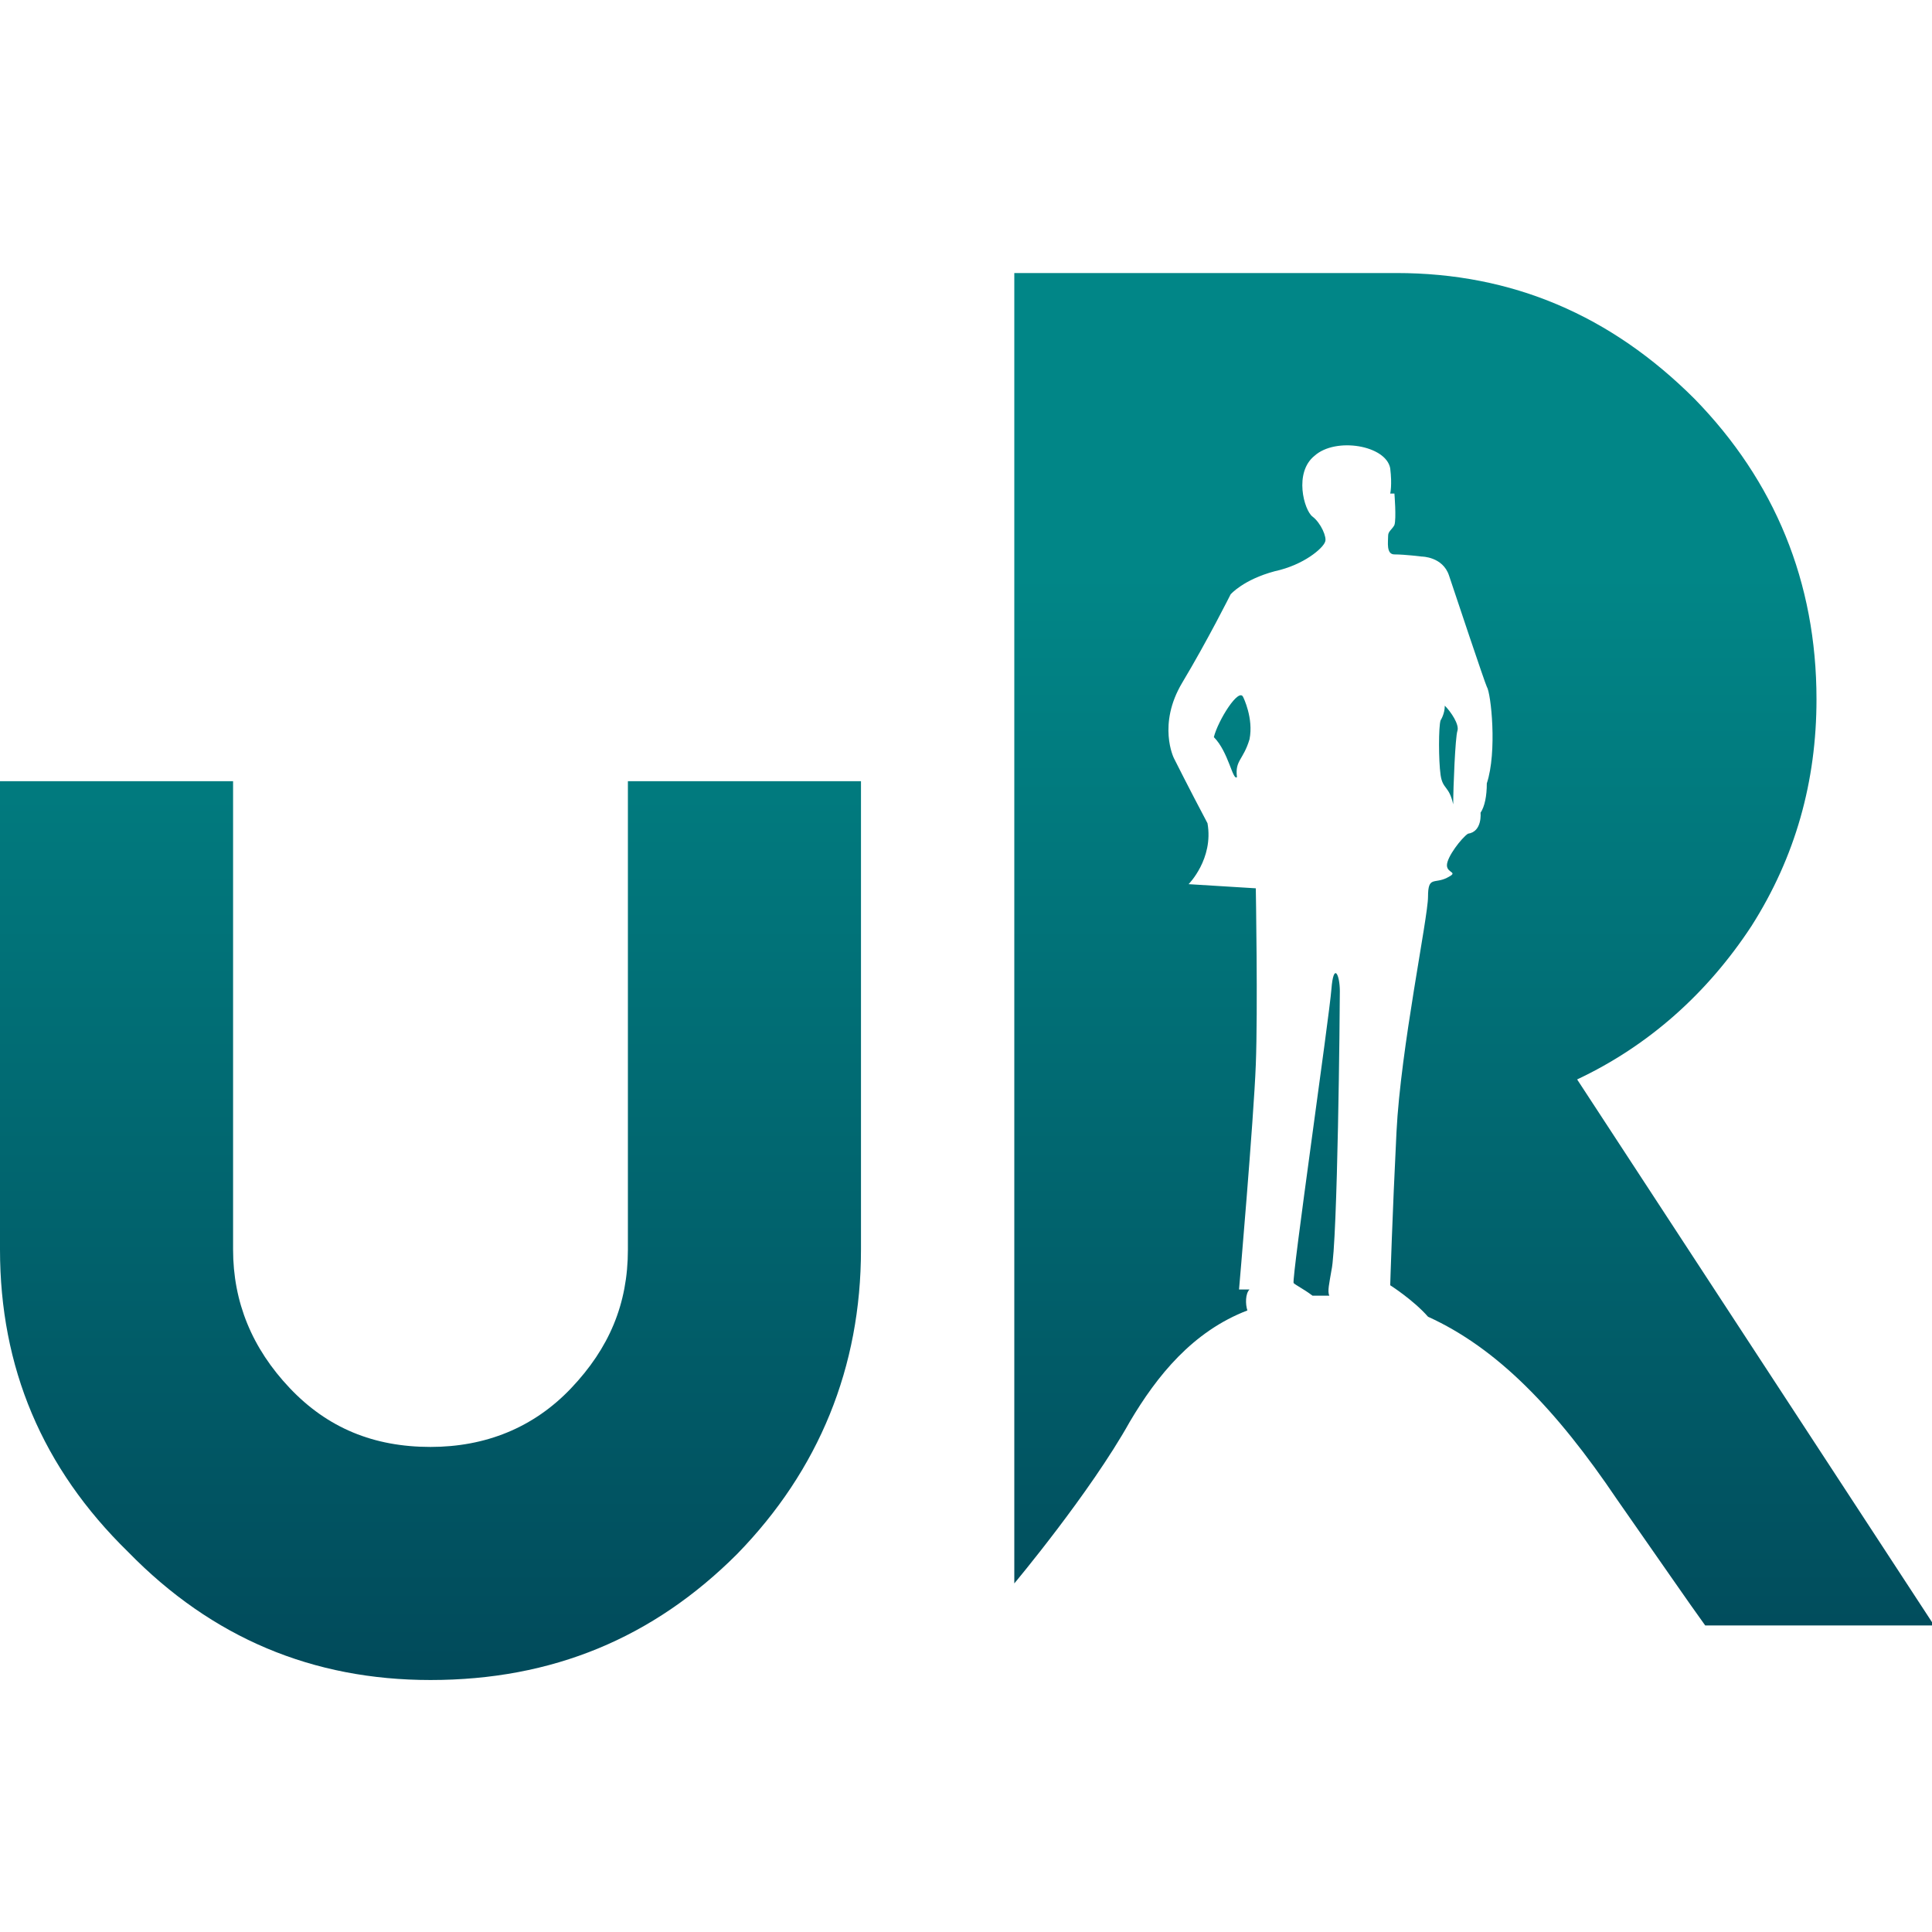 <svg width="28" height="28" viewBox="0 0 28 28" fill="none" xmlns="http://www.w3.org/2000/svg">
<g clip-path="url(#clip0_12650_19251)">
<path d="M12.478 11.322V18.109C12.478 19.814 11.87 21.305 10.683 22.522C9.465 23.74 8.004 24.348 6.239 24.348C4.535 24.348 3.074 23.74 1.857 22.492C0.609 21.274 0 19.814 0 18.109V11.322H3.378V18.109C3.378 18.87 3.652 19.54 4.2 20.118C4.748 20.696 5.417 20.97 6.239 20.97C7.03 20.97 7.73 20.696 8.278 20.118C8.826 19.54 9.1 18.901 9.1 18.109V11.322H12.478Z" fill="url(#paint0_linear_12650_19251)"/>
<path d="M22.857 15.644C23.892 15.157 24.744 14.396 25.383 13.422C26.022 12.418 26.326 11.322 26.326 10.135C26.326 8.431 25.718 6.97 24.561 5.783C23.344 4.566 21.913 3.957 20.239 3.957H14.7V22.948C14.7 22.948 15.796 21.64 16.374 20.605C16.77 19.935 17.287 19.296 18.078 18.992C18.048 18.901 18.048 18.748 18.109 18.688H17.957C17.957 18.688 18.17 16.222 18.2 15.431C18.231 14.64 18.2 12.874 18.2 12.874L17.226 12.814C17.226 12.814 17.591 12.448 17.5 11.931C17.226 11.414 17.013 10.988 17.013 10.988C17.013 10.988 16.77 10.501 17.135 9.892C17.5 9.283 17.835 8.614 17.835 8.614C17.835 8.614 18.018 8.401 18.474 8.279C18.9 8.187 19.174 7.944 19.204 7.853C19.235 7.792 19.144 7.579 19.022 7.487C18.9 7.396 18.748 6.848 19.052 6.605C19.357 6.331 20.087 6.453 20.148 6.787C20.178 7.031 20.148 7.153 20.148 7.153H20.209C20.209 7.153 20.239 7.518 20.209 7.609C20.178 7.67 20.118 7.701 20.118 7.761C20.118 7.853 20.087 8.035 20.209 8.035C20.361 8.035 20.605 8.066 20.605 8.066C20.605 8.066 20.909 8.066 21 8.34C21.091 8.614 21.518 9.892 21.548 9.953C21.609 10.044 21.7 10.896 21.548 11.353C21.548 11.535 21.518 11.688 21.457 11.779C21.457 11.779 21.487 12.053 21.274 12.083C21.183 12.144 20.97 12.418 20.97 12.54C20.97 12.661 21.152 12.631 20.97 12.722C20.787 12.814 20.696 12.692 20.696 12.996C20.696 13.3 20.3 15.188 20.239 16.405C20.178 17.622 20.148 18.627 20.148 18.627C20.148 18.627 20.483 18.84 20.696 19.083C21.7 19.54 22.552 20.422 23.435 21.731C24.074 22.644 24.47 23.222 24.713 23.557H26.479H28.031L22.857 15.644Z" fill="url(#paint1_linear_12650_19251)"/>
<path d="M19.296 18.413C19.387 18.017 19.418 14.608 19.418 14.365C19.418 14.121 19.327 13.939 19.296 14.334C19.266 14.73 18.718 18.534 18.748 18.595C18.779 18.626 18.901 18.686 19.022 18.778C19.113 18.778 19.174 18.778 19.266 18.778C19.235 18.717 19.266 18.595 19.296 18.413Z" fill="url(#paint2_linear_12650_19251)"/>
<path d="M18.018 10.105C17.957 9.953 17.653 10.44 17.592 10.683C17.805 10.896 17.866 11.322 17.927 11.262C17.896 11.018 18.018 11.018 18.109 10.714C18.17 10.409 18.018 10.105 18.018 10.105Z" fill="url(#paint3_linear_12650_19251)"/>
<path d="M21.122 10.592C21.152 10.501 21.03 10.318 20.939 10.227C20.939 10.348 20.878 10.44 20.878 10.44C20.848 10.531 20.848 11.018 20.878 11.231C20.909 11.444 21 11.383 21.061 11.657C21.061 11.414 21.091 10.683 21.122 10.592Z" fill="url(#paint4_linear_12650_19251)"/>
</g>
<defs>
<linearGradient id="paint0_linear_12650_19251" x1="6.238" y1="8.333" x2="6.238" y2="25.925" gradientUnits="userSpaceOnUse">
<stop stop-color="#018687"/>
<stop offset="1" stop-color="#014456"/>
</linearGradient>
<linearGradient id="paint1_linear_12650_19251" x1="21.39" y1="8.333" x2="21.39" y2="25.925" gradientUnits="userSpaceOnUse">
<stop stop-color="#018687"/>
<stop offset="1" stop-color="#014456"/>
</linearGradient>
<linearGradient id="paint2_linear_12650_19251" x1="19.09" y1="8.332" x2="19.09" y2="25.924" gradientUnits="userSpaceOnUse">
<stop stop-color="#018687"/>
<stop offset="1" stop-color="#014456"/>
</linearGradient>
<linearGradient id="paint3_linear_12650_19251" x1="17.855" y1="8.333" x2="17.855" y2="25.925" gradientUnits="userSpaceOnUse">
<stop stop-color="#018687"/>
<stop offset="1" stop-color="#014456"/>
</linearGradient>
<linearGradient id="paint4_linear_12650_19251" x1="20.99" y1="8.333" x2="20.99" y2="25.925" gradientUnits="userSpaceOnUse">
<stop stop-color="#018687"/>
<stop offset="1" stop-color="#014456"/>
</linearGradient>
<clipPath id="clip0_12650_19251">
<rect width="28" height="28" fill="white"/>
</clipPath>
</defs>
</svg>
